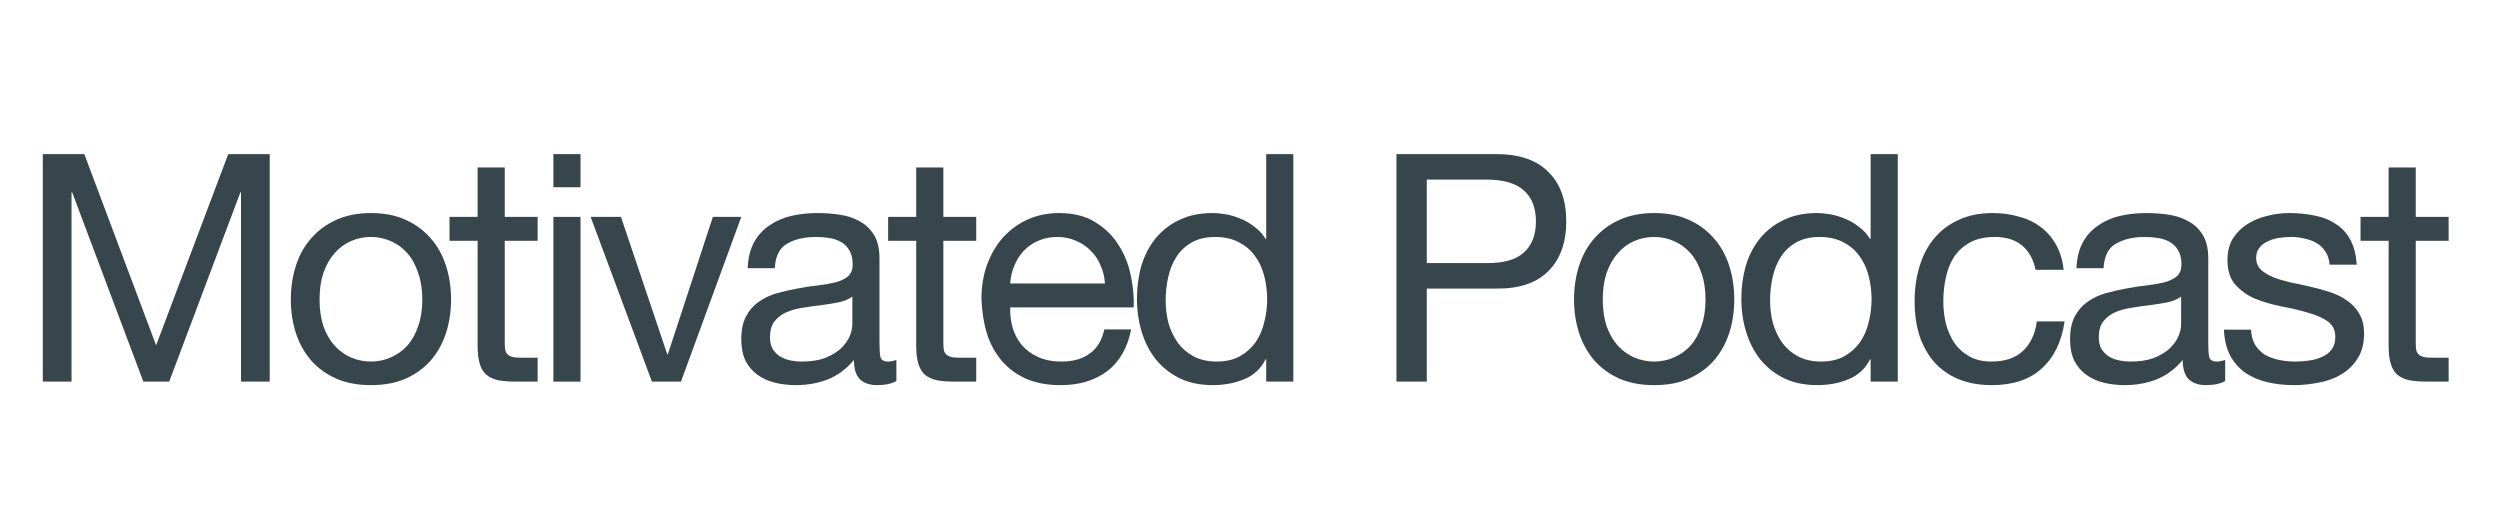 <svg width="292" height="62" viewBox="0 0 292 62" fill="none" xmlns="http://www.w3.org/2000/svg">
<path d="M5 18H9.846L18.234 40.331L26.659 18H31.505V44.574H28.15V22.466H28.076L19.762 44.574H16.743L8.43 22.466H8.355V44.574H5V18Z" fill="#37464D"/>
<path d="M37.324 34.972C37.324 36.138 37.473 37.18 37.772 38.098C38.095 38.991 38.529 39.748 39.076 40.368C39.623 40.964 40.257 41.423 40.977 41.745C41.723 42.068 42.506 42.229 43.326 42.229C44.146 42.229 44.917 42.068 45.637 41.745C46.383 41.423 47.029 40.964 47.576 40.368C48.123 39.748 48.545 38.991 48.843 38.098C49.166 37.18 49.328 36.138 49.328 34.972C49.328 33.806 49.166 32.776 48.843 31.883C48.545 30.965 48.123 30.195 47.576 29.575C47.029 28.955 46.383 28.483 45.637 28.161C44.917 27.838 44.146 27.677 43.326 27.677C42.506 27.677 41.723 27.838 40.977 28.161C40.257 28.483 39.623 28.955 39.076 29.575C38.529 30.195 38.095 30.965 37.772 31.883C37.473 32.776 37.324 33.806 37.324 34.972ZM33.969 34.972C33.969 33.557 34.168 32.242 34.566 31.026C34.963 29.786 35.56 28.719 36.355 27.826C37.15 26.908 38.132 26.188 39.3 25.667C40.468 25.146 41.81 24.885 43.326 24.885C44.867 24.885 46.209 25.146 47.352 25.667C48.52 26.188 49.502 26.908 50.297 27.826C51.092 28.719 51.689 29.786 52.087 31.026C52.484 32.242 52.683 33.557 52.683 34.972C52.683 36.386 52.484 37.701 52.087 38.917C51.689 40.133 51.092 41.2 50.297 42.118C49.502 43.011 48.52 43.718 47.352 44.239C46.209 44.735 44.867 44.983 43.326 44.983C41.81 44.983 40.468 44.735 39.3 44.239C38.132 43.718 37.15 43.011 36.355 42.118C35.56 41.2 34.963 40.133 34.566 38.917C34.168 37.701 33.969 36.386 33.969 34.972Z" fill="#37464D"/>
<path d="M58.954 25.332H62.794V28.123H58.954V40.071C58.954 40.443 58.979 40.74 59.029 40.964C59.103 41.187 59.227 41.361 59.401 41.485C59.575 41.609 59.811 41.696 60.11 41.745C60.433 41.77 60.843 41.783 61.34 41.783H62.794V44.574H60.37C59.55 44.574 58.842 44.524 58.246 44.425C57.674 44.301 57.202 44.09 56.829 43.792C56.481 43.495 56.22 43.073 56.046 42.527C55.872 41.981 55.785 41.262 55.785 40.368V28.123H52.505V25.332H55.785V19.563H58.954V25.332Z" fill="#37464D"/>
<path d="M67.805 21.871H64.636V18H67.805V21.871ZM64.636 25.332H67.805V44.574H64.636V25.332Z" fill="#37464D"/>
<path d="M79.536 44.574H76.144L68.986 25.332H72.528L77.933 41.373H78.007L83.264 25.332H86.582L79.536 44.574Z" fill="#37464D"/>
<path d="M104.699 44.5C104.152 44.822 103.394 44.983 102.425 44.983C101.605 44.983 100.946 44.76 100.449 44.313C99.977 43.842 99.741 43.085 99.741 42.043C98.871 43.085 97.852 43.842 96.684 44.313C95.541 44.76 94.298 44.983 92.956 44.983C92.086 44.983 91.254 44.884 90.459 44.686C89.688 44.487 89.017 44.177 88.445 43.755C87.874 43.333 87.414 42.788 87.066 42.118C86.743 41.423 86.582 40.592 86.582 39.624C86.582 38.532 86.768 37.639 87.141 36.944C87.513 36.249 87.998 35.691 88.595 35.269C89.216 34.823 89.912 34.488 90.682 34.264C91.478 34.041 92.285 33.855 93.105 33.706C93.975 33.532 94.795 33.408 95.566 33.334C96.361 33.235 97.057 33.111 97.653 32.962C98.25 32.788 98.722 32.553 99.07 32.255C99.418 31.932 99.592 31.473 99.592 30.878C99.592 30.183 99.455 29.625 99.182 29.203C98.933 28.781 98.598 28.458 98.175 28.235C97.778 28.012 97.318 27.863 96.796 27.788C96.299 27.714 95.802 27.677 95.305 27.677C93.963 27.677 92.844 27.937 91.95 28.458C91.055 28.955 90.57 29.91 90.496 31.324H87.327C87.377 30.133 87.625 29.128 88.073 28.309C88.52 27.491 89.117 26.833 89.862 26.337C90.608 25.816 91.453 25.444 92.397 25.22C93.366 24.997 94.398 24.885 95.491 24.885C96.361 24.885 97.218 24.948 98.063 25.072C98.933 25.196 99.716 25.456 100.412 25.853C101.108 26.225 101.667 26.759 102.09 27.453C102.512 28.148 102.723 29.054 102.723 30.171V40.071C102.723 40.815 102.761 41.361 102.835 41.708C102.934 42.056 103.233 42.229 103.73 42.229C104.003 42.229 104.326 42.167 104.699 42.043V44.5ZM99.555 34.637C99.157 34.934 98.635 35.158 97.989 35.307C97.343 35.431 96.659 35.542 95.939 35.642C95.243 35.716 94.534 35.815 93.814 35.939C93.093 36.039 92.447 36.212 91.875 36.46C91.303 36.709 90.831 37.068 90.459 37.54C90.111 37.986 89.937 38.607 89.937 39.401C89.937 39.922 90.036 40.368 90.235 40.74C90.459 41.088 90.732 41.373 91.055 41.597C91.403 41.82 91.801 41.981 92.248 42.08C92.695 42.18 93.168 42.229 93.665 42.229C94.708 42.229 95.603 42.093 96.349 41.82C97.094 41.522 97.703 41.162 98.175 40.74C98.647 40.294 98.995 39.822 99.219 39.326C99.443 38.805 99.555 38.321 99.555 37.875V34.637Z" fill="#37464D"/>
<path d="M110.183 25.332H114.023V28.123H110.183V40.071C110.183 40.443 110.208 40.74 110.258 40.964C110.332 41.187 110.456 41.361 110.63 41.485C110.804 41.609 111.04 41.696 111.339 41.745C111.662 41.77 112.072 41.783 112.569 41.783H114.023V44.574H111.6C110.78 44.574 110.071 44.524 109.475 44.425C108.903 44.301 108.431 44.09 108.058 43.792C107.71 43.495 107.449 43.073 107.275 42.527C107.101 41.981 107.014 41.262 107.014 40.368V28.123H103.734V25.332H107.014V19.563H110.183V25.332Z" fill="#37464D"/>
<path d="M129.062 33.111C129.012 32.366 128.838 31.659 128.54 30.989C128.267 30.319 127.882 29.749 127.385 29.277C126.912 28.781 126.341 28.396 125.67 28.123C125.024 27.826 124.303 27.677 123.508 27.677C122.687 27.677 121.942 27.826 121.271 28.123C120.625 28.396 120.066 28.781 119.593 29.277C119.121 29.773 118.748 30.357 118.475 31.026C118.202 31.672 118.04 32.366 117.99 33.111H129.062ZM132.119 38.47C131.696 40.629 130.765 42.254 129.323 43.346C127.882 44.438 126.067 44.983 123.88 44.983C122.34 44.983 120.997 44.735 119.854 44.239C118.736 43.743 117.792 43.048 117.021 42.155C116.251 41.262 115.667 40.195 115.269 38.954C114.896 37.713 114.685 36.361 114.635 34.897C114.635 33.433 114.859 32.093 115.306 30.878C115.754 29.662 116.375 28.607 117.17 27.714C117.99 26.821 118.947 26.126 120.041 25.63C121.159 25.134 122.377 24.885 123.694 24.885C125.409 24.885 126.825 25.245 127.944 25.965C129.087 26.66 129.994 27.553 130.665 28.645C131.361 29.736 131.833 30.927 132.082 32.218C132.355 33.508 132.467 34.736 132.417 35.902H117.99C117.965 36.746 118.065 37.552 118.289 38.321C118.512 39.066 118.873 39.736 119.37 40.331C119.867 40.902 120.5 41.361 121.271 41.708C122.041 42.056 122.948 42.229 123.992 42.229C125.334 42.229 126.428 41.919 127.273 41.299C128.143 40.678 128.714 39.736 128.988 38.47H132.119Z" fill="#37464D"/>
<path d="M136.149 35.12C136.149 36.014 136.261 36.895 136.485 37.763C136.733 38.607 137.094 39.363 137.566 40.033C138.063 40.703 138.684 41.237 139.43 41.634C140.2 42.031 141.095 42.229 142.114 42.229C143.182 42.229 144.09 42.018 144.835 41.597C145.581 41.175 146.19 40.629 146.662 39.959C147.134 39.264 147.469 38.483 147.668 37.614C147.892 36.746 148.004 35.865 148.004 34.972C148.004 34.029 147.892 33.123 147.668 32.255C147.445 31.361 147.084 30.58 146.587 29.91C146.115 29.24 145.494 28.706 144.723 28.309C143.953 27.888 143.021 27.677 141.927 27.677C140.859 27.677 139.952 27.888 139.206 28.309C138.46 28.731 137.864 29.29 137.417 29.984C136.969 30.679 136.646 31.473 136.447 32.366C136.249 33.26 136.149 34.178 136.149 35.12ZM151.061 44.574H147.892V41.969H147.817C147.295 43.036 146.475 43.805 145.357 44.276C144.239 44.748 143.008 44.983 141.666 44.983C140.175 44.983 138.871 44.711 137.752 44.165C136.659 43.619 135.739 42.887 134.994 41.969C134.273 41.051 133.726 39.984 133.353 38.768C132.98 37.552 132.794 36.262 132.794 34.897C132.794 33.532 132.968 32.242 133.316 31.026C133.689 29.811 134.236 28.756 134.956 27.863C135.702 26.945 136.621 26.225 137.715 25.704C138.833 25.158 140.126 24.885 141.592 24.885C142.089 24.885 142.623 24.935 143.195 25.034C143.766 25.134 144.338 25.307 144.91 25.555C145.481 25.779 146.016 26.089 146.513 26.486C147.035 26.858 147.469 27.329 147.817 27.9H147.892V18H151.061V44.574Z" fill="#37464D"/>
<path d="M166.647 30.729H173.58C175.594 30.754 177.06 30.344 177.979 29.5C178.924 28.657 179.396 27.441 179.396 25.853C179.396 24.265 178.924 23.062 177.979 22.243C177.06 21.399 175.594 20.977 173.58 20.977H166.647V30.729ZM163.105 18H174.773C177.457 18 179.483 18.695 180.85 20.084C182.242 21.449 182.937 23.372 182.937 25.853C182.937 28.334 182.242 30.27 180.85 31.659C179.483 33.049 177.457 33.731 174.773 33.706H166.647V44.574H163.105V18Z" fill="#37464D"/>
<path d="M187.204 34.972C187.204 36.138 187.353 37.18 187.651 38.098C187.974 38.991 188.409 39.748 188.956 40.368C189.502 40.964 190.136 41.423 190.857 41.745C191.602 42.068 192.385 42.229 193.205 42.229C194.026 42.229 194.796 42.068 195.517 41.745C196.262 41.423 196.908 40.964 197.455 40.368C198.002 39.748 198.424 38.991 198.723 38.098C199.046 37.18 199.207 36.138 199.207 34.972C199.207 33.806 199.046 32.776 198.723 31.883C198.424 30.965 198.002 30.195 197.455 29.575C196.908 28.955 196.262 28.483 195.517 28.161C194.796 27.838 194.026 27.677 193.205 27.677C192.385 27.677 191.602 27.838 190.857 28.161C190.136 28.483 189.502 28.955 188.956 29.575C188.409 30.195 187.974 30.965 187.651 31.883C187.353 32.776 187.204 33.806 187.204 34.972ZM183.848 34.972C183.848 33.557 184.047 32.242 184.445 31.026C184.843 29.786 185.439 28.719 186.234 27.826C187.03 26.908 188.011 26.188 189.179 25.667C190.347 25.146 191.689 24.885 193.205 24.885C194.746 24.885 196.088 25.146 197.232 25.667C198.4 26.188 199.381 26.908 200.177 27.826C200.972 28.719 201.568 29.786 201.966 31.026C202.364 32.242 202.562 33.557 202.562 34.972C202.562 36.386 202.364 37.701 201.966 38.917C201.568 40.133 200.972 41.2 200.177 42.118C199.381 43.011 198.4 43.718 197.232 44.239C196.088 44.735 194.746 44.983 193.205 44.983C191.689 44.983 190.347 44.735 189.179 44.239C188.011 43.718 187.03 43.011 186.234 42.118C185.439 41.2 184.843 40.133 184.445 38.917C184.047 37.701 183.848 36.386 183.848 34.972Z" fill="#37464D"/>
<path d="M206.746 35.12C206.746 36.014 206.858 36.895 207.081 37.763C207.33 38.607 207.69 39.363 208.162 40.033C208.659 40.703 209.281 41.237 210.026 41.634C210.797 42.031 211.691 42.229 212.71 42.229C213.779 42.229 214.686 42.018 215.432 41.597C216.177 41.175 216.786 40.629 217.258 39.959C217.731 39.264 218.066 38.483 218.265 37.614C218.489 36.746 218.6 35.865 218.6 34.972C218.6 34.029 218.489 33.123 218.265 32.255C218.041 31.361 217.681 30.58 217.184 29.91C216.712 29.24 216.09 28.706 215.32 28.309C214.549 27.888 213.617 27.677 212.524 27.677C211.455 27.677 210.548 27.888 209.803 28.309C209.057 28.731 208.461 29.29 208.013 29.984C207.566 30.679 207.243 31.473 207.044 32.366C206.845 33.26 206.746 34.178 206.746 35.12ZM221.657 44.574H218.489V41.969H218.414C217.892 43.036 217.072 43.805 215.954 44.276C214.835 44.748 213.605 44.983 212.263 44.983C210.772 44.983 209.467 44.711 208.349 44.165C207.255 43.619 206.336 42.887 205.59 41.969C204.869 41.051 204.323 39.984 203.95 38.768C203.577 37.552 203.391 36.262 203.391 34.897C203.391 33.532 203.565 32.242 203.913 31.026C204.285 29.811 204.832 28.756 205.553 27.863C206.298 26.945 207.218 26.225 208.311 25.704C209.43 25.158 210.722 24.885 212.188 24.885C212.685 24.885 213.22 24.935 213.791 25.034C214.363 25.134 214.935 25.307 215.506 25.555C216.078 25.779 216.612 26.089 217.109 26.486C217.631 26.858 218.066 27.329 218.414 27.9H218.489V18H221.657V44.574Z" fill="#37464D"/>
<path d="M237.753 31.51C237.505 30.294 236.983 29.352 236.187 28.682C235.392 28.012 234.324 27.677 232.982 27.677C231.838 27.677 230.881 27.888 230.111 28.309C229.341 28.731 228.719 29.29 228.247 29.984C227.8 30.679 227.477 31.485 227.278 32.404C227.079 33.297 226.98 34.227 226.98 35.195C226.98 36.088 227.079 36.957 227.278 37.8C227.502 38.644 227.837 39.401 228.284 40.071C228.732 40.716 229.316 41.237 230.036 41.634C230.757 42.031 231.615 42.229 232.609 42.229C234.174 42.229 235.392 41.82 236.262 41.001C237.157 40.182 237.703 39.029 237.902 37.54H241.146C240.798 39.922 239.903 41.758 238.461 43.048C237.045 44.338 235.106 44.983 232.646 44.983C231.18 44.983 229.875 44.748 228.732 44.276C227.613 43.805 226.669 43.135 225.899 42.267C225.153 41.398 224.581 40.368 224.184 39.177C223.811 37.962 223.625 36.634 223.625 35.195C223.625 33.756 223.811 32.416 224.184 31.175C224.557 29.91 225.116 28.818 225.861 27.9C226.632 26.957 227.589 26.225 228.732 25.704C229.875 25.158 231.205 24.885 232.721 24.885C233.814 24.885 234.833 25.022 235.777 25.295C236.747 25.543 237.592 25.94 238.312 26.486C239.058 27.032 239.667 27.726 240.139 28.57C240.611 29.389 240.909 30.369 241.034 31.51H237.753Z" fill="#37464D"/>
<path d="M259.901 44.5C259.354 44.822 258.596 44.983 257.627 44.983C256.807 44.983 256.148 44.76 255.651 44.313C255.179 43.842 254.943 43.085 254.943 42.043C254.073 43.085 253.054 43.842 251.886 44.313C250.743 44.76 249.5 44.983 248.158 44.983C247.288 44.983 246.456 44.884 245.66 44.686C244.89 44.487 244.219 44.177 243.647 43.755C243.076 43.333 242.616 42.788 242.268 42.118C241.945 41.423 241.783 40.592 241.783 39.624C241.783 38.532 241.97 37.639 242.343 36.944C242.715 36.249 243.2 35.691 243.796 35.269C244.418 34.823 245.114 34.488 245.884 34.264C246.679 34.041 247.487 33.855 248.307 33.706C249.177 33.532 249.997 33.408 250.768 33.334C251.563 33.235 252.259 33.111 252.855 32.962C253.452 32.788 253.924 32.553 254.272 32.255C254.62 31.932 254.794 31.473 254.794 30.878C254.794 30.183 254.657 29.625 254.384 29.203C254.135 28.781 253.8 28.458 253.377 28.235C252.979 28.012 252.52 27.863 251.998 27.788C251.501 27.714 251.004 27.677 250.507 27.677C249.165 27.677 248.046 27.937 247.152 28.458C246.257 28.955 245.772 29.91 245.698 31.324H242.529C242.579 30.133 242.827 29.128 243.275 28.309C243.722 27.491 244.318 26.833 245.064 26.337C245.809 25.816 246.654 25.444 247.599 25.22C248.568 24.997 249.599 24.885 250.693 24.885C251.563 24.885 252.42 24.948 253.265 25.072C254.135 25.196 254.918 25.456 255.614 25.853C256.31 26.225 256.869 26.759 257.291 27.453C257.714 28.148 257.925 29.054 257.925 30.171V40.071C257.925 40.815 257.962 41.361 258.037 41.708C258.136 42.056 258.435 42.229 258.932 42.229C259.205 42.229 259.528 42.167 259.901 42.043V44.5ZM254.756 34.637C254.359 34.934 253.837 35.158 253.191 35.307C252.545 35.431 251.861 35.542 251.14 35.642C250.444 35.716 249.736 35.815 249.015 35.939C248.295 36.039 247.649 36.212 247.077 36.46C246.505 36.709 246.033 37.068 245.66 37.54C245.312 37.986 245.138 38.607 245.138 39.401C245.138 39.922 245.238 40.368 245.437 40.74C245.66 41.088 245.934 41.373 246.257 41.597C246.605 41.82 247.002 41.981 247.45 42.08C247.897 42.18 248.369 42.229 248.866 42.229C249.91 42.229 250.805 42.093 251.55 41.82C252.296 41.522 252.905 41.162 253.377 40.74C253.849 40.294 254.197 39.822 254.421 39.326C254.645 38.805 254.756 38.321 254.756 37.875V34.637Z" fill="#37464D"/>
<path d="M262.924 38.507C262.949 39.202 263.111 39.798 263.409 40.294C263.707 40.765 264.093 41.15 264.565 41.448C265.062 41.721 265.609 41.919 266.205 42.043C266.826 42.167 267.46 42.229 268.106 42.229C268.603 42.229 269.125 42.192 269.672 42.118C270.219 42.043 270.716 41.907 271.163 41.708C271.635 41.51 272.02 41.224 272.319 40.852C272.617 40.455 272.766 39.959 272.766 39.363C272.766 38.545 272.455 37.924 271.834 37.502C271.213 37.081 270.43 36.746 269.486 36.498C268.566 36.225 267.559 35.989 266.466 35.791C265.372 35.567 264.353 35.269 263.409 34.897C262.49 34.5 261.719 33.954 261.098 33.26C260.477 32.565 260.166 31.597 260.166 30.357C260.166 29.389 260.377 28.558 260.8 27.863C261.247 27.168 261.806 26.61 262.477 26.188C263.173 25.741 263.943 25.419 264.788 25.22C265.658 24.997 266.516 24.885 267.361 24.885C268.454 24.885 269.461 24.985 270.38 25.183C271.3 25.357 272.107 25.679 272.803 26.151C273.524 26.598 274.096 27.218 274.518 28.012C274.941 28.781 275.189 29.749 275.264 30.915H272.095C272.045 30.294 271.884 29.786 271.61 29.389C271.337 28.967 270.989 28.632 270.567 28.384C270.144 28.136 269.672 27.962 269.15 27.863C268.653 27.739 268.144 27.677 267.622 27.677C267.149 27.677 266.665 27.714 266.168 27.788C265.696 27.863 265.261 27.999 264.863 28.198C264.465 28.372 264.142 28.62 263.894 28.942C263.645 29.24 263.521 29.637 263.521 30.133C263.521 30.679 263.707 31.138 264.08 31.51C264.478 31.858 264.975 32.156 265.571 32.404C266.168 32.627 266.839 32.825 267.584 32.999C268.33 33.148 269.075 33.309 269.821 33.483C270.616 33.657 271.387 33.867 272.132 34.116C272.903 34.364 273.574 34.699 274.145 35.12C274.742 35.517 275.214 36.026 275.562 36.647C275.935 37.267 276.121 38.036 276.121 38.954C276.121 40.12 275.873 41.088 275.376 41.857C274.903 42.626 274.27 43.247 273.474 43.718C272.704 44.19 271.822 44.512 270.828 44.686C269.858 44.884 268.889 44.983 267.92 44.983C266.851 44.983 265.832 44.872 264.863 44.648C263.894 44.425 263.036 44.065 262.291 43.569C261.545 43.048 260.949 42.378 260.501 41.559C260.054 40.716 259.806 39.698 259.756 38.507H262.924Z" fill="#37464D"/>
<path d="M282.16 25.332H286V28.123H282.16V40.071C282.16 40.443 282.185 40.74 282.235 40.964C282.309 41.187 282.434 41.361 282.608 41.485C282.782 41.609 283.018 41.696 283.316 41.745C283.639 41.77 284.049 41.783 284.546 41.783H286V44.574H283.577C282.757 44.574 282.048 44.524 281.452 44.425C280.88 44.301 280.408 44.09 280.035 43.792C279.687 43.495 279.427 43.073 279.253 42.527C279.079 41.981 278.992 41.262 278.992 40.368V28.123H275.711V25.332H278.992V19.563H282.16V25.332Z" fill="#37464D"/>
</svg>
